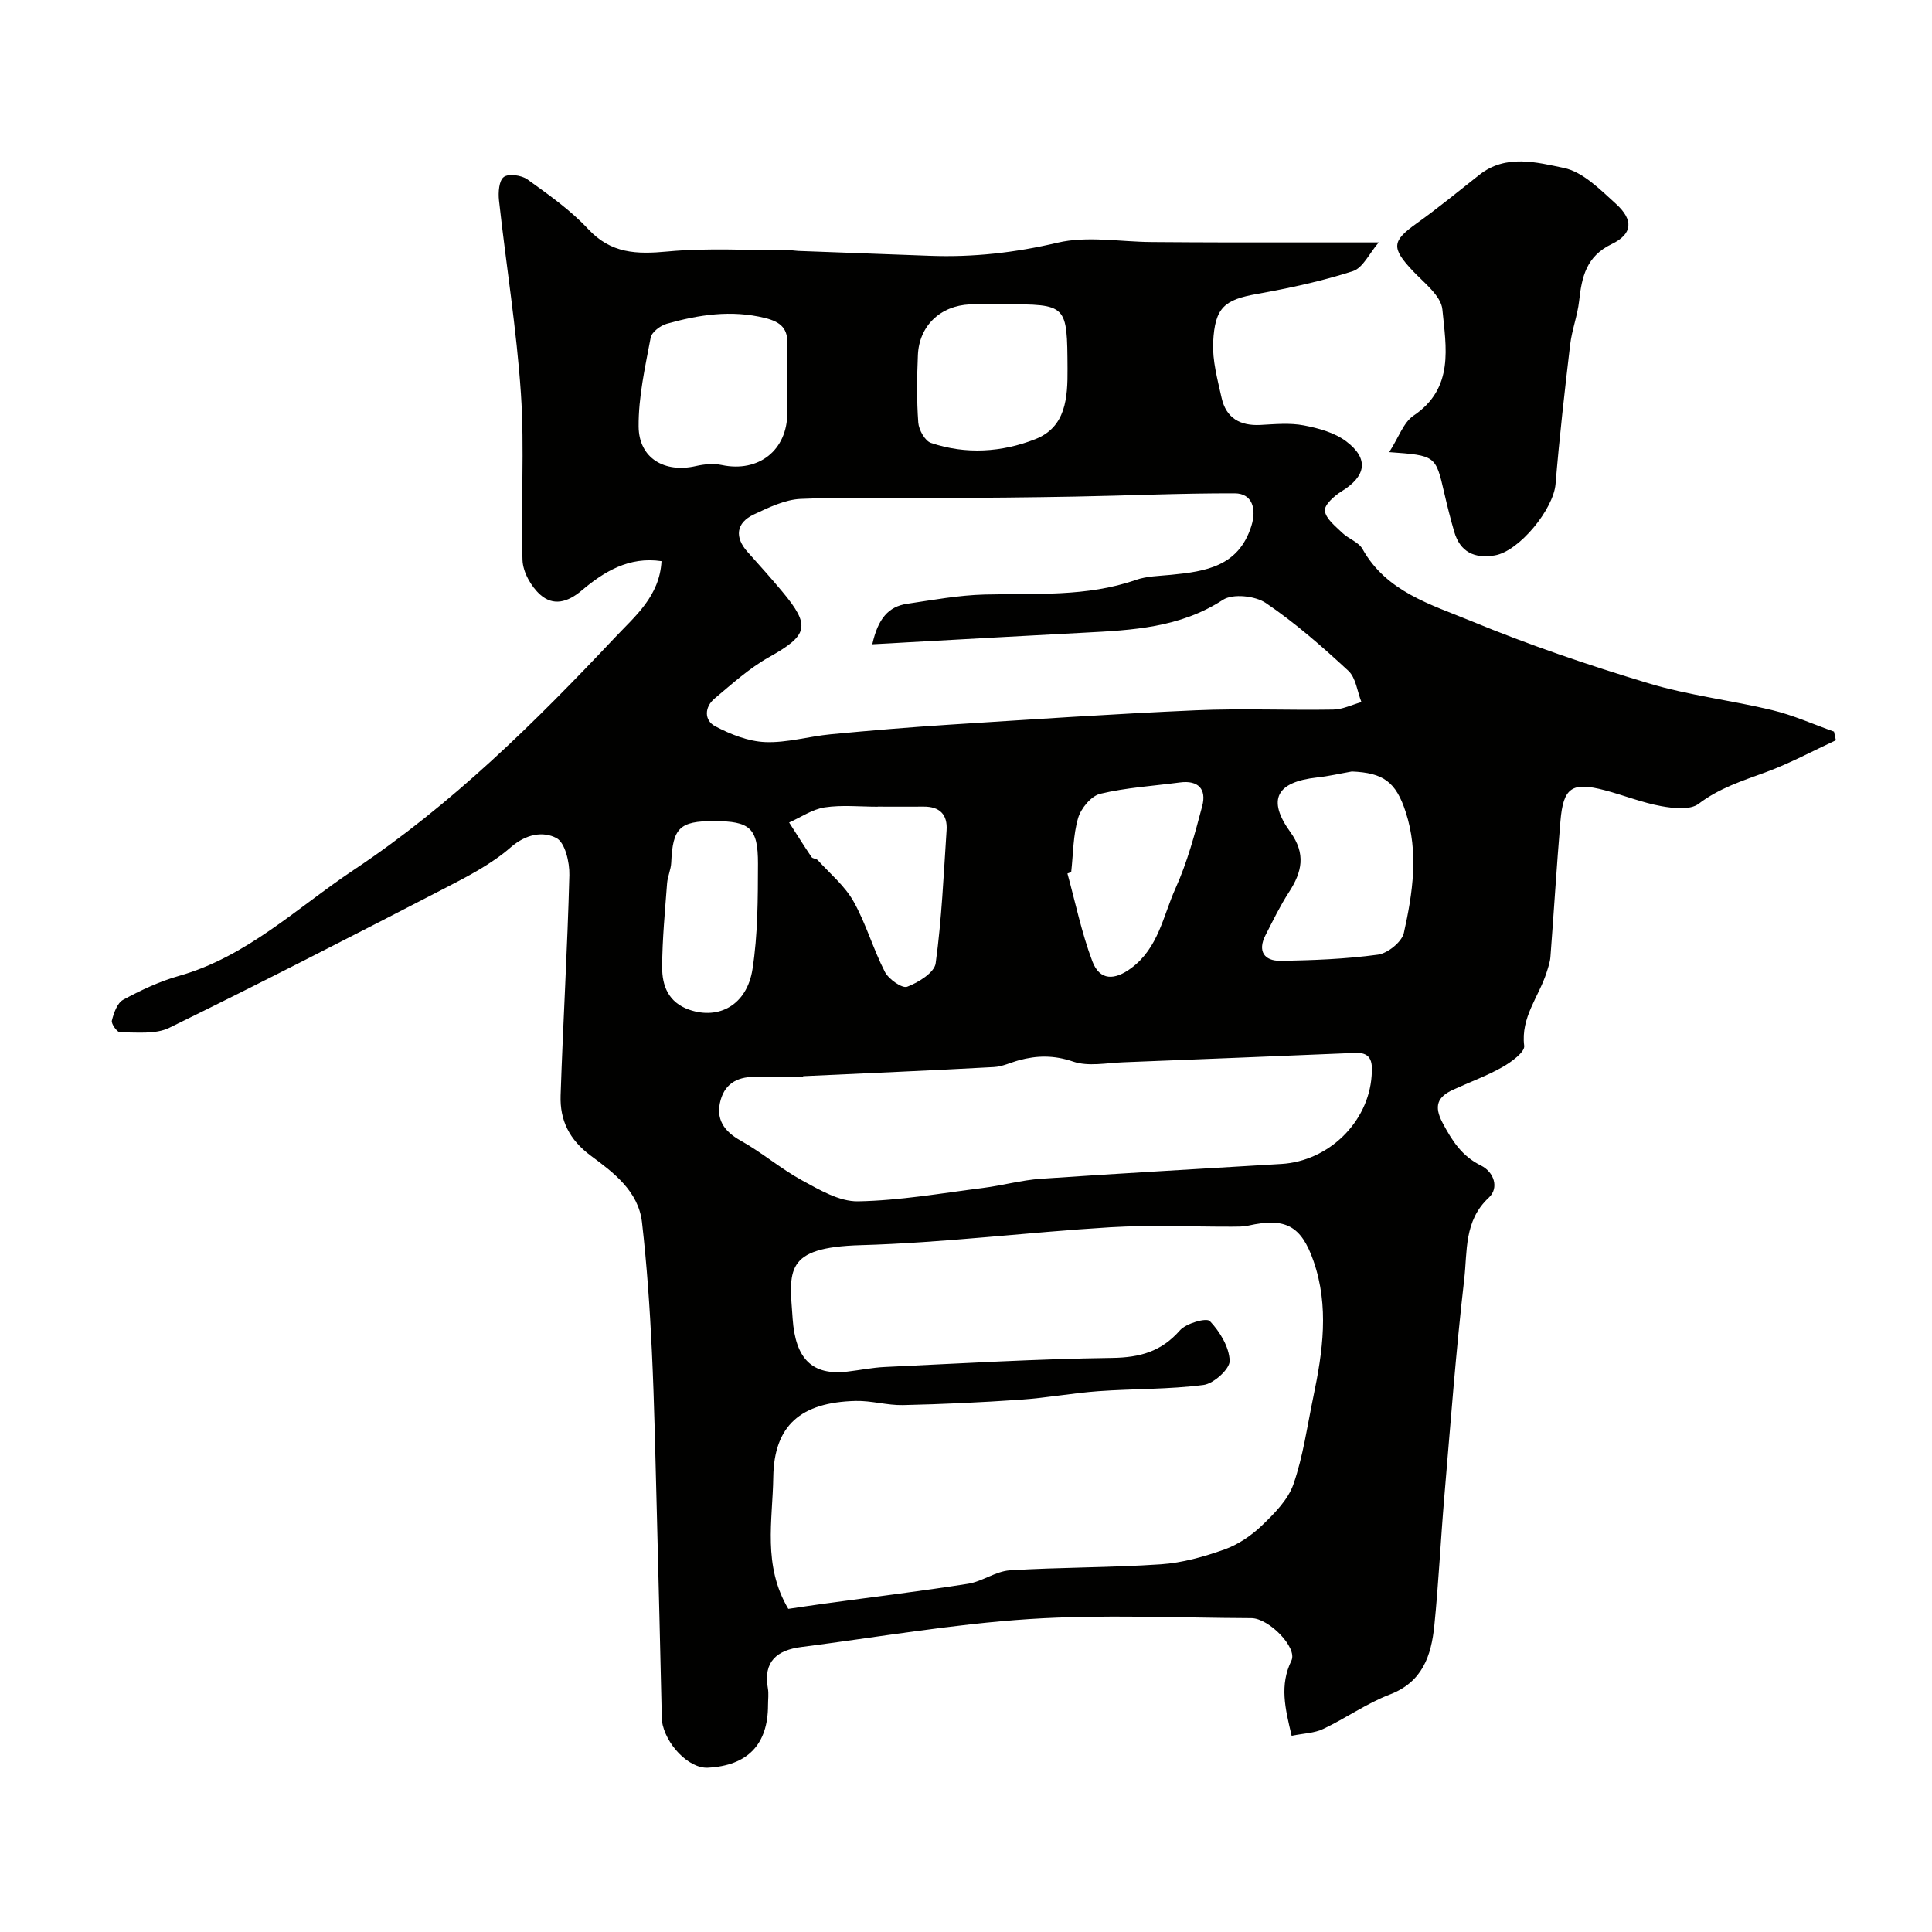 <svg enable-background="new 0 0 400 400" viewBox="0 0 400 400" xmlns="http://www.w3.org/2000/svg"><g fill="#010100"><path d="m267.42 359.37c-1.37-5.74-2.52-10.47-.05-15.55 1.31-2.69-4.65-8.79-8.29-8.8-15.33-.06-30.71-.8-45.97.19-15.8 1.03-31.5 3.77-47.23 5.79-4.98.64-7.9 2.99-6.9 8.54.2 1.13.03 2.33.03 3.49 0 8.14-4.23 12.53-12.47 12.95-3.9.2-8.83-4.85-9.51-9.74-.05-.33-.01-.67-.02-1-.33-13.93-.64-27.86-1.01-41.79-.3-11.27-.51-22.54-1.04-33.79-.42-8.88-1.03-17.76-2.04-26.59-.74-6.46-5.91-10.32-10.57-13.77-4.51-3.34-6.45-7.38-6.28-12.51.5-15.2 1.42-30.39 1.81-45.6.07-2.65-.89-6.75-2.68-7.68-2.78-1.46-6.29-.84-9.46 1.92-3.97 3.47-8.85 5.99-13.59 8.44-18.96 9.79-37.94 19.54-57.1 28.92-2.87 1.41-6.74.91-10.15.96-.61.01-1.91-1.77-1.74-2.44.39-1.57 1.11-3.65 2.34-4.32 3.66-1.98 7.52-3.8 11.51-4.93 14.13-3.98 24.48-14.13 36.23-21.95 20.26-13.49 37.49-30.51 54.09-48.13 4.13-4.39 9.24-8.54 9.63-15.8-6.72-1.01-11.92 2.18-16.51 6.06-3.01 2.55-5.95 3.23-8.6.88-1.9-1.68-3.59-4.69-3.67-7.16-.38-11.48.44-23.03-.33-34.47-.9-13.38-3.07-26.66-4.54-40.01-.18-1.63-.01-4.1 1-4.84 1-.74 3.66-.37 4.88.5 4.38 3.16 8.9 6.33 12.56 10.26 4.76 5.12 10.04 5.27 16.44 4.67 8.46-.8 17.05-.23 25.58-.24.49 0 .99.1 1.49.12 9.1.34 18.2.68 27.3 1.01 8.92.33 17.59-.64 26.38-2.71 6.16-1.45 12.96-.18 19.47-.14 5.38.04 10.77.07 16.15.08 9.84.01 19.68 0 30.89 0-1.93 2.24-3.26 5.27-5.35 5.95-6.46 2.08-13.16 3.52-19.85 4.72-6.67 1.2-8.73 2.71-9.08 10-.18 3.81.91 7.73 1.75 11.52.93 4.16 3.82 5.82 8.04 5.6 2.99-.16 6.08-.46 8.97.09 3.05.58 6.37 1.49 8.79 3.31 4.77 3.59 4.12 7.22-.94 10.33-1.51.93-3.62 2.82-3.48 4.04.19 1.65 2.19 3.19 3.61 4.57 1.28 1.24 3.37 1.9 4.18 3.34 4.95 8.87 14.17 11.49 22.47 14.91 11.95 4.94 24.26 9.13 36.65 12.87 8.37 2.53 17.19 3.53 25.72 5.59 4.36 1.05 8.52 2.93 12.78 4.44.13.6.26 1.19.39 1.79-4.81 2.23-9.5 4.77-14.46 6.6-4.87 1.79-9.68 3.3-13.96 6.56-1.74 1.32-5.22.94-7.75.48-3.96-.72-7.77-2.26-11.69-3.29-6.79-1.78-8.58-.59-9.17 6.4-.79 9.35-1.35 18.73-2.07 28.09-.08 1.1-.47 2.2-.81 3.27-1.59 5.01-5.37 9.24-4.62 15.16.16 1.29-2.68 3.36-4.51 4.4-3.25 1.83-6.81 3.12-10.22 4.69-3.23 1.48-4.02 3.36-2.16 6.87 1.97 3.71 3.98 6.87 7.92 8.81 2.72 1.34 3.82 4.64 1.64 6.66-5.17 4.79-4.42 11.11-5.09 16.89-1.73 15.01-2.85 30.09-4.13 45.15-.75 8.86-1.17 17.75-2.06 26.59-.63 6.18-2.43 11.65-9.24 14.25-4.78 1.83-9.07 4.9-13.72 7.1-1.86.9-4.09.93-6.58 1.43zm-104.21-26.27c2.14-.31 4.85-.73 7.57-1.1 9.88-1.35 19.79-2.55 29.64-4.1 2.96-.47 5.73-2.59 8.66-2.78 10.41-.65 20.88-.54 31.28-1.25 4.44-.3 8.92-1.57 13.15-3.07 2.83-1.01 5.57-2.87 7.76-4.97 2.58-2.48 5.41-5.32 6.53-8.56 2.01-5.8 2.85-12.01 4.11-18.06 1.96-9.36 3.3-18.73.05-28.1-2.55-7.34-5.8-9.08-13.52-7.36-1.11.25-2.3.21-3.46.22-8.36.02-16.75-.38-25.09.12-17.25 1.04-34.46 3.22-51.72 3.71-15.94.45-14.76 5.29-14.06 15.25.58 8.29 4.04 11.77 11.31 10.93 2.6-.3 5.19-.84 7.8-.96 15.68-.73 31.37-1.67 47.06-1.88 5.75-.08 10.15-1.31 14.01-5.7 1.29-1.47 5.5-2.66 6.2-1.92 2.07 2.18 4 5.36 4.1 8.22.06 1.67-3.3 4.73-5.41 5-7.19.93-14.51.77-21.76 1.29-5.39.39-10.73 1.39-16.12 1.76-8.11.56-16.23.94-24.35 1.12-3.25.07-6.53-.94-9.78-.86-11.42.27-16.91 5.12-17.07 15.74-.13 9.01-2.24 18.29 3.11 27.31zm17.39-199.71c1.19-5.34 3.36-7.81 7.19-8.38 5.33-.79 10.68-1.78 16.04-1.92 10.54-.28 21.12.54 31.35-3.03 2.27-.79 4.82-.81 7.25-1.05 7.18-.7 14.01-1.73 16.65-10.11 1.13-3.59.17-6.75-3.44-6.76-11.1-.03-22.21.48-33.32.68-9.36.17-18.73.25-28.1.3-9.49.05-18.99-.25-28.46.17-3.26.15-6.58 1.77-9.64 3.2-3.75 1.75-4.08 4.75-1.32 7.81 2.42 2.69 4.84 5.4 7.16 8.18 5.95 7.12 5.34 9.05-2.73 13.57-4.09 2.29-7.67 5.54-11.29 8.58-2.11 1.77-2.17 4.52.13 5.73 3.18 1.68 6.85 3.14 10.37 3.28 4.5.18 9.04-1.19 13.59-1.62 8.19-.78 16.39-1.46 24.6-1.99 16.96-1.08 33.92-2.23 50.9-2.97 9.48-.42 19 .01 28.49-.15 1.96-.03 3.9-1.01 5.85-1.55-.87-2.2-1.14-5.03-2.71-6.48-5.41-5.01-11-9.92-17.09-14.04-2.2-1.49-6.83-1.98-8.88-.65-8.9 5.79-18.75 6.28-28.74 6.8-12.2.63-24.4 1.33-36.6 2-2.2.14-4.43.25-7.25.4zm-14.32 89.42c0 .06.01.13.01.19-3.16 0-6.33.12-9.48-.03-3.72-.17-6.58 1.09-7.61 4.78-1.07 3.86.61 6.44 4.17 8.42 4.4 2.45 8.29 5.82 12.7 8.22 3.62 1.97 7.72 4.4 11.57 4.33 8.62-.15 17.22-1.67 25.82-2.76 4.04-.51 8.02-1.63 12.07-1.91 16.59-1.14 33.2-2.06 49.8-3.07 9.75-.59 17.99-8.63 18.65-18.25.17-2.42.22-4.89-3.34-4.74-16.01.65-32.01 1.33-48.02 1.94-3.5.13-7.31.93-10.44-.14-3.94-1.35-7.47-1.3-11.24-.27-1.72.47-3.42 1.31-5.15 1.4-13.16.72-26.34 1.28-39.51 1.89zm113.61-63.08c-2.41.42-4.8.98-7.23 1.24-8.38.93-10.37 4.56-5.51 11.3 3.26 4.52 2.43 8.25-.27 12.42-1.85 2.85-3.34 5.94-4.89 8.97-1.66 3.26-.23 5.3 3.07 5.26 6.76-.09 13.55-.36 20.24-1.27 2.02-.28 4.95-2.64 5.36-4.52 1.83-8.23 3.1-16.65.38-25-2.03-6.29-4.67-8.13-11.15-8.4zm-116.89-80.24c0-2.66-.09-5.33.02-7.99.14-3.35-1.17-4.81-4.66-5.67-7-1.71-13.66-.67-20.3 1.2-1.33.37-3.14 1.73-3.35 2.9-1.14 6.08-2.54 12.25-2.49 18.38.05 6.58 5.39 9.67 11.87 8.18 1.72-.39 3.65-.57 5.35-.21 7.6 1.6 13.56-3.04 13.56-10.79 0-2 0-4 0-6zm44.8-16.49c-2.33 0-4.67-.09-7 .02-6.13.28-10.5 4.44-10.76 10.5-.2 4.65-.26 9.34.08 13.98.11 1.5 1.38 3.78 2.62 4.2 7.22 2.44 14.67 1.95 21.6-.77 6.36-2.5 6.72-8.59 6.68-14.57-.08-13.36-.02-13.36-13.22-13.36zm13.98 117.56c-.26.1-.52.19-.78.29 1.67 6.08 2.94 12.31 5.16 18.18 1.55 4.08 4.65 3.92 8.04 1.41 5.65-4.18 6.6-10.8 9.17-16.5 2.45-5.42 4.01-11.28 5.54-17.06.92-3.49-.81-5.39-4.63-4.88-5.52.73-11.12 1.06-16.5 2.35-1.87.45-3.98 3.01-4.57 5.02-1.04 3.56-1.01 7.44-1.43 11.19zm-40.06-13.56v.02c-3.67 0-7.39-.4-10.98.14-2.55.39-4.91 2.04-7.36 3.13 1.54 2.39 3.05 4.81 4.64 7.16.23.34.99.31 1.29.64 2.54 2.79 5.59 5.32 7.4 8.53 2.6 4.62 4.06 9.87 6.5 14.6.78 1.51 3.56 3.47 4.62 3.07 2.32-.88 5.63-2.92 5.89-4.85 1.25-9.11 1.65-18.35 2.26-27.54.22-3.26-1.43-4.93-4.76-4.9-3.17.03-6.34 0-9.5 0zm-33.93 3c-7.09-.01-8.51 1.43-8.82 8.6-.06 1.44-.75 2.85-.86 4.3-.43 5.76-.99 11.53-1.02 17.29-.02 3.89 1.28 7.34 5.59 8.85 6.17 2.15 11.97-.98 13.12-8.41 1.11-7.16 1.11-14.52 1.13-21.8.02-7.44-1.67-8.82-9.14-8.83z"/><path d="m287.62 93.61c2.01-3.13 2.97-6.16 5.03-7.55 8.49-5.7 6.73-14.2 5.98-21.99-.27-2.85-3.82-5.53-6.16-8.02-4.45-4.76-4.31-6.14.87-9.83 4.44-3.17 8.66-6.65 12.95-10.03 5.49-4.33 11.87-2.58 17.49-1.42 3.95.82 7.52 4.48 10.77 7.42 3.7 3.36 3.48 6.25-.88 8.35-5.26 2.53-6.18 6.8-6.73 11.77-.34 3.05-1.5 6.01-1.86 9.07-1.14 9.6-2.22 19.2-3.02 28.83-.43 5.21-7.53 13.94-12.6 14.78-4.17.7-7.15-.68-8.38-4.9-.77-2.65-1.44-5.33-2.06-8.02-1.79-7.76-1.77-7.76-11.4-8.46z"/></g></svg>